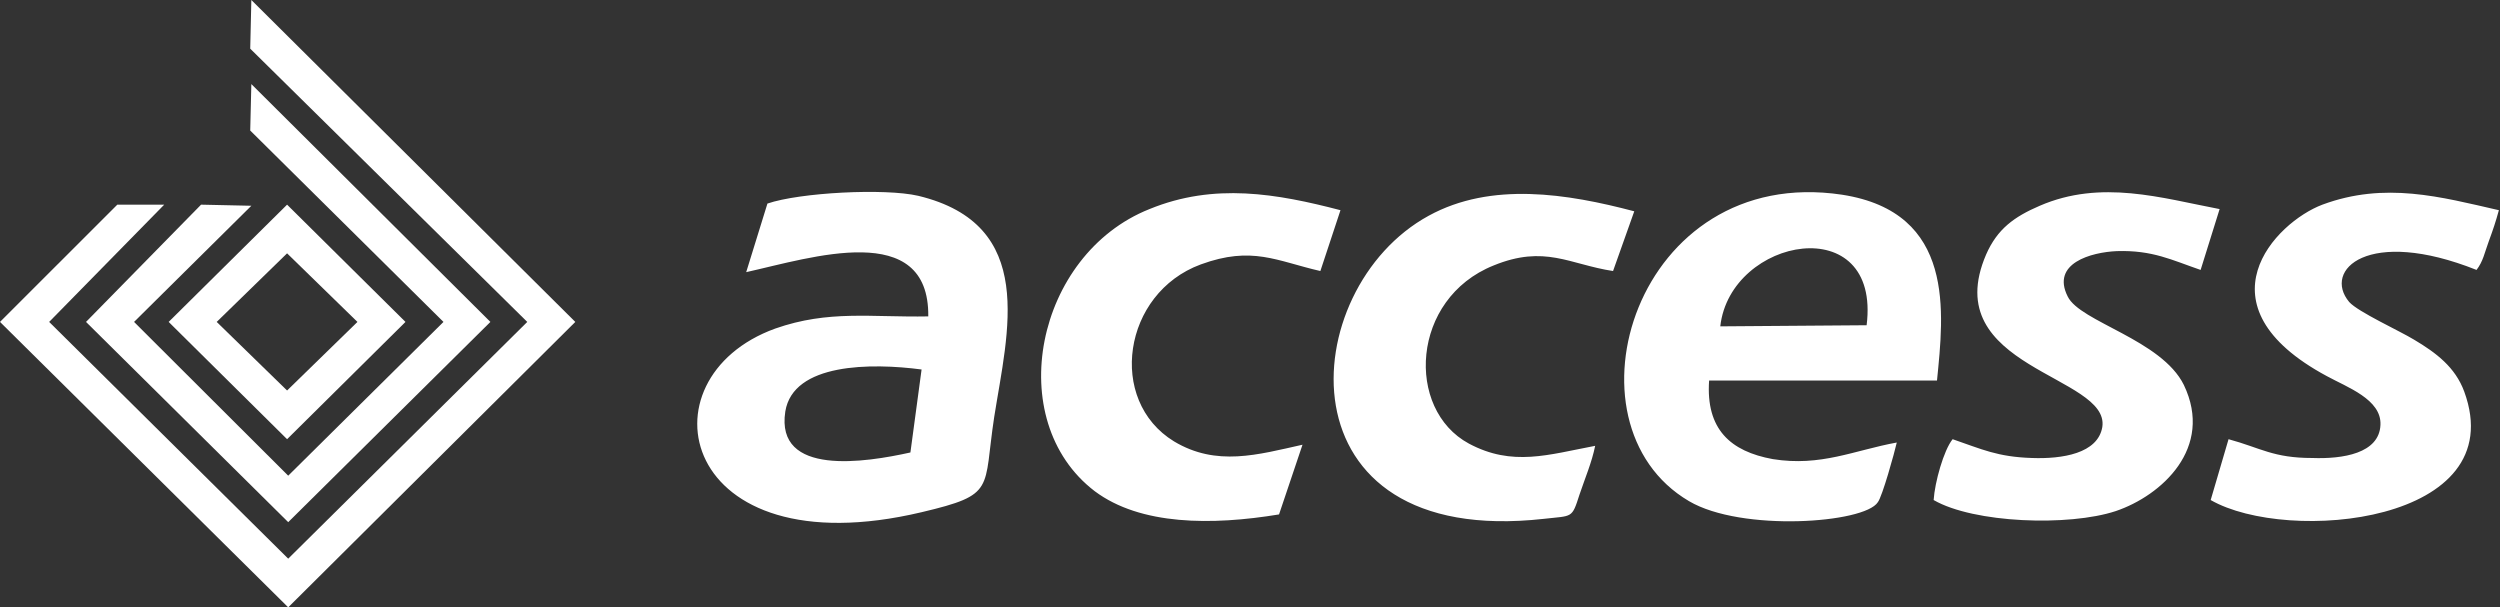 <svg width="177" height="43" viewBox="0 0 177 43" fill="none" xmlns="http://www.w3.org/2000/svg">
<rect x="0" y="0" width="177" height="43" fill="#333333" stroke="none"/>
<g clip-path="url(#clip0_1086_379)">
<path d="M64.457 32.035C61.293 32.739 54.887 33.758 55.599 29.137C56.153 25.69 61.689 25.69 65.248 26.16L64.457 32.035ZM52.831 19.268C57.418 18.25 65.801 15.508 65.722 22.401C61.689 22.479 58.684 21.931 54.887 23.262C45.159 26.787 48.086 40.337 65.248 36.264C70.547 35.011 69.598 34.697 70.389 29.528C71.338 23.497 73.473 15.9 65.01 13.863C62.638 13.315 56.627 13.628 54.334 14.412L52.831 19.268ZM132.157 23.027L121.796 23.106C122.508 16.761 133.185 14.803 132.157 23.027ZM134.292 31.33C131.287 31.878 128.914 33.053 125.513 32.505C122.508 31.956 120.768 30.39 121.005 26.943H137.139C137.614 22.166 138.484 15.038 130.417 13.785C115.785 11.592 110.249 29.998 119.582 35.481C123.299 37.674 131.998 37.047 132.948 35.559C133.264 35.167 134.134 32.035 134.292 31.33ZM157.781 31.095L156.516 35.403C161.973 38.535 177.87 37.047 174.469 27.727C173.836 26.004 172.492 24.985 170.91 24.045C169.882 23.419 166.956 22.087 166.323 21.382C164.425 19.111 167.667 16.056 175.339 19.111C175.813 18.484 175.893 17.936 176.209 17.075C176.525 16.213 176.683 15.743 176.921 14.882C172.808 13.942 168.854 12.845 164.425 14.49C161.103 15.743 155.409 21.617 164.741 26.63C166.165 27.413 168.616 28.275 168.537 30.076C168.458 32.113 165.848 32.505 163.713 32.426C160.945 32.426 160.075 31.721 157.781 31.095ZM157.149 14.803C153.036 14.02 148.765 12.688 144.415 14.568C142.596 15.351 141.41 16.213 140.619 18.015C137.139 26.082 149.398 26.552 148.844 30.233C148.528 32.113 145.997 32.505 143.862 32.426C141.41 32.348 140.303 31.799 138.246 31.095C137.614 31.878 136.981 34.149 136.902 35.403C139.749 37.047 146.472 37.282 149.793 36.186C153.036 35.089 156.753 31.721 154.618 27.257C153.036 24.045 147.263 22.792 146.393 20.991C145.206 18.641 148.053 17.858 149.872 17.779C152.403 17.701 153.748 18.406 155.804 19.111L157.149 14.803ZM94.906 14.882C90.398 13.707 85.969 12.923 81.382 14.803C73.315 18.015 70.942 29.763 77.507 34.776C80.749 37.204 85.811 37.204 90.556 36.421L92.217 31.486C89.053 32.191 86.127 33.053 83.122 31.251C78.376 28.353 79.484 20.756 85.02 18.719C88.658 17.388 90.398 18.484 93.482 19.189L94.906 14.882ZM112.938 31.565C109.616 32.191 107.086 33.053 104.001 31.408C99.493 28.98 99.889 21.148 105.741 18.798C109.379 17.31 111.119 18.719 114.204 19.189L115.706 14.96C110.961 13.707 105.583 12.845 101.154 15.273C91.663 20.442 90.398 38.849 109.3 36.734C111.356 36.499 111.277 36.734 111.831 35.011C112.226 33.836 112.701 32.739 112.938 31.565Z" fill="white"/>
<path d="M17.716 3.446L37.33 22.792L20.405 39.554L3.48 22.792L11.626 14.49H8.304L0 22.792L20.405 43L40.731 22.792L17.795 0L17.716 3.446Z" fill="white"/>
<path d="M17.795 14.568L14.236 14.49L6.09 22.792L20.405 36.969L34.72 22.792L17.795 5.953L17.716 9.242L31.398 22.792L20.405 33.679L9.491 22.792L17.795 14.568Z" fill="white"/>
<path d="M20.325 17.936L25.307 22.792L20.325 27.648L15.342 22.792L20.325 17.936ZM28.708 22.792L20.325 14.49L11.941 22.792L20.325 31.095L28.708 22.792Z" fill="white"/>
</g>
<defs>
<clipPath id="clip0_1086_379">
<rect width="177" height="43" fill="white"/>
</clipPath>
</defs>
</svg>
